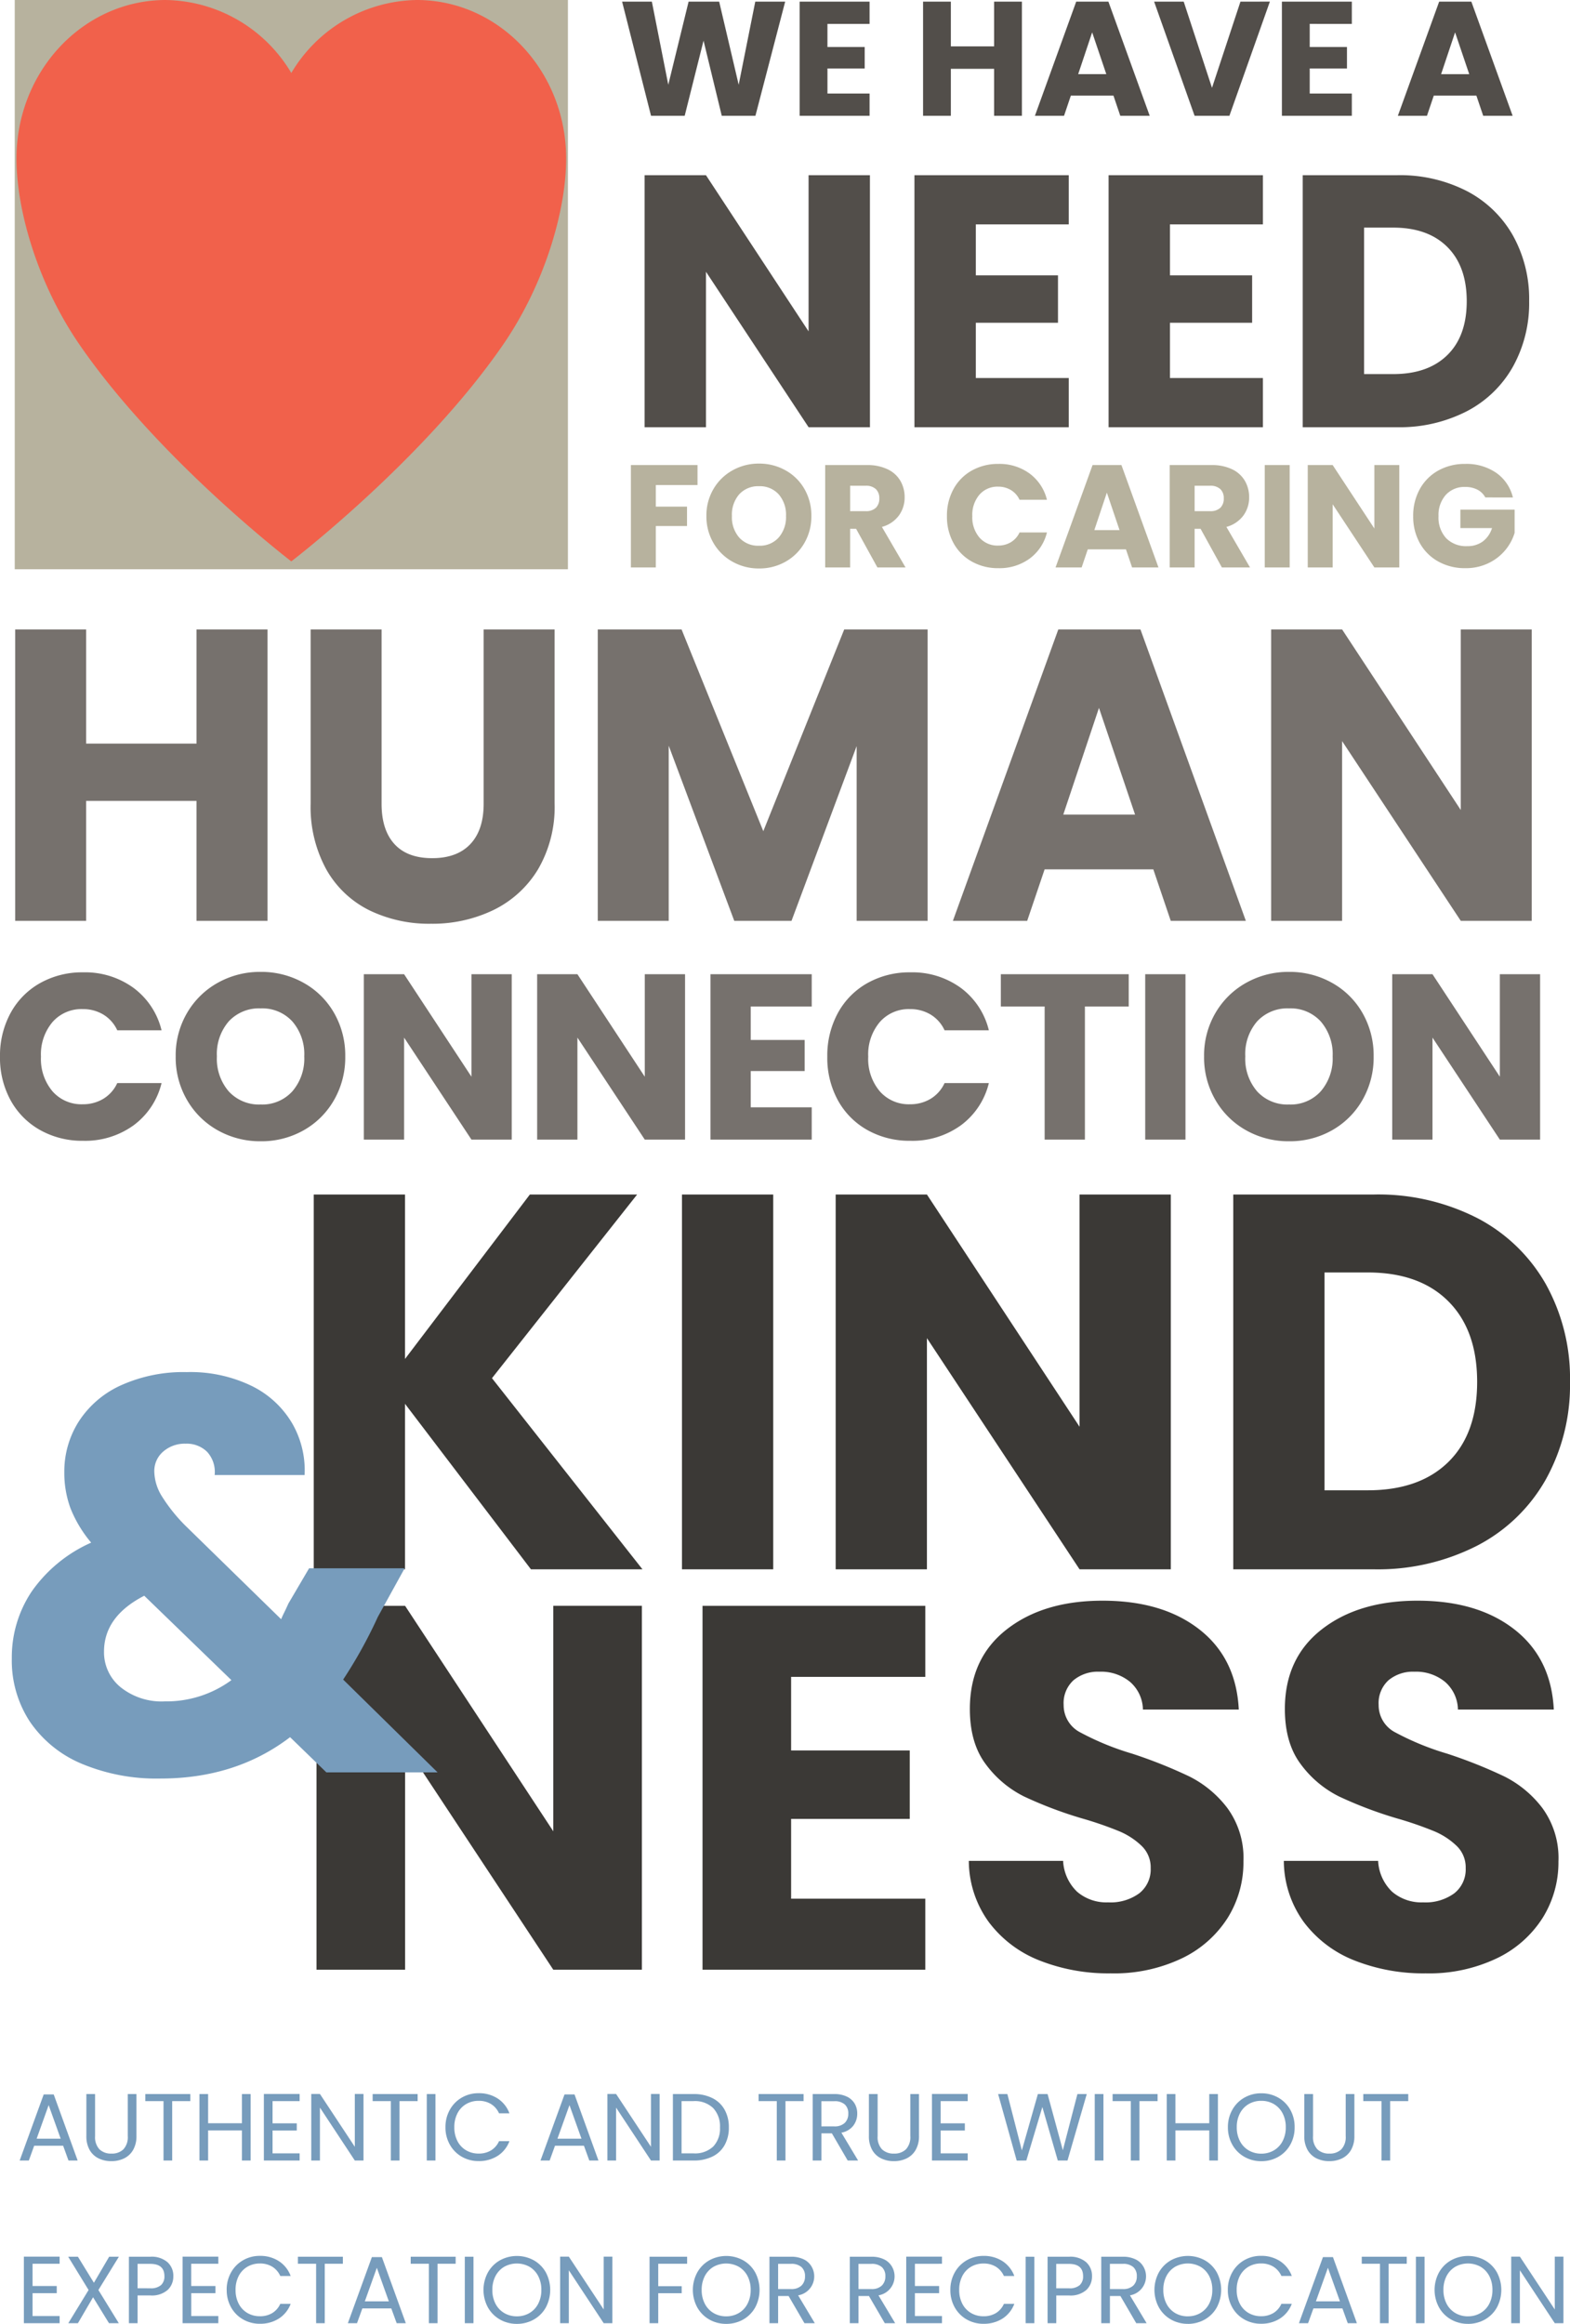 <?xml version="1.0" encoding="UTF-8"?>
<svg xmlns="http://www.w3.org/2000/svg" width="280.011" height="414.28" viewBox="0 0 280.011 414.28">
  <g transform="translate(-51.051 -1288.839)">
    <path d="M-122.641-20.358-127.948,0h-6L-137.2-13.4-140.563,0h-6l-5.162-20.358h5.307l2.929,14.819,3.625-14.819h5.452l3.48,14.819,2.958-14.819Zm7.54,3.973v4.118h6.641v3.828H-115.1v4.466h7.511V0h-12.47V-20.358h12.47v3.973Zm34.684-3.973V0h-4.959V-8.381H-93.09V0h-4.959V-20.358h4.959v7.975h7.714v-7.975ZM-64.09-3.6h-7.6L-72.906,0H-78.1l7.366-20.358h5.742L-57.623,0h-5.249Zm-1.276-3.828-2.523-7.453-2.494,7.453Zm29.174-12.934L-43.413,0h-6.206L-56.84-20.358h5.278l5.046,15.37,5.075-15.37Zm7.105,3.973v4.118h6.641v3.828h-6.641v4.466h7.511V0h-12.47V-20.358h12.47v3.973ZM.638-3.6h-7.6L-8.178,0h-5.191L-6-20.358H-.261L7.105,0H1.856ZM-.638-7.424l-2.523-7.453L-5.655-7.424Z" transform="translate(313.728 1309.487)" fill="#524e4a"></path>
    <path d="M-125.175,19.081l-22.463-29.506V19.081h-16.276V-47.736h16.276V-18.42l22.272-29.316h19.131l-25.889,32.742,26.841,34.075Zm43.212-66.817V19.081H-98.239V-47.736Zm70.91,66.817H-27.329L-54.551-22.132V19.081H-70.827V-47.736h16.276l27.222,41.4v-41.4h16.276ZM25.116-47.736a38.864,38.864,0,0,1,18.465,4.188A29.92,29.92,0,0,1,55.811-31.793a34.538,34.538,0,0,1,4.331,17.466A34.608,34.608,0,0,1,55.811,3.091a29.762,29.762,0,0,1-12.278,11.8,38.937,38.937,0,0,1-18.418,4.188H.083V-47.736ZM24.069,4.994q9.233,0,14.372-5.045t5.14-14.277q0-9.233-5.14-14.372T24.069-33.84h-7.71V4.994Z" transform="translate(270.92 1549.524)" fill="#3b3936"></path>
    <rect width="98.661" height="101.48" transform="translate(53.68 1288.839)" fill="#b7b29e"></rect>
    <path d="M75.017,3.938h-.236a26.482,26.482,0,0,0-22.388,13.01A26.482,26.482,0,0,0,30.005,3.938H29.77C15.182,4.088,3.375,16.672,3.375,32.209c0,9.257,3.818,22.392,11.265,33.2C28.827,86,52.393,104.015,52.393,104.015S75.96,86,90.147,65.41c7.447-10.808,11.265-23.944,11.265-33.2C101.412,16.672,89.605,4.088,75.017,3.938Z" transform="translate(50.612 1284.902)" fill="#f1614b"></path>
    <path d="M-37.792,0H-48.736l-18.3-27.712V0H-77.984V-44.928H-67.04l18.3,27.84v-27.84h10.944Zm18.88-36.16v9.088H-4.256v8.448H-18.912v9.856H-2.336V0h-27.52V-44.928h27.52v8.768Zm34.624,0v9.088H30.368v8.448H15.712v9.856H32.288V0H4.768V-44.928h27.52v8.768Zm40.512-8.768A26.133,26.133,0,0,1,68.64-42.112a20.118,20.118,0,0,1,8.224,7.9,23.223,23.223,0,0,1,2.912,11.744,23.27,23.27,0,0,1-2.912,11.712,20.012,20.012,0,0,1-8.256,7.936A26.181,26.181,0,0,1,56.224,0H39.392V-44.928Zm-.7,35.456q6.208,0,9.664-3.392t3.456-9.6q0-6.208-3.456-9.664T55.52-35.584H50.336V-9.472Z" transform="translate(244 1365)" fill="#524e4a"></path>
    <path d="M-66.547-18.252v3.562h-7.436v3.848h5.564v3.458h-5.564V0h-4.446V-18.252ZM-55.575.182a9.526,9.526,0,0,1-4.719-1.2A8.941,8.941,0,0,1-63.7-4.355a9.337,9.337,0,0,1-1.261-4.823,9.268,9.268,0,0,1,1.261-4.81,8.969,8.969,0,0,1,3.406-3.328,9.526,9.526,0,0,1,4.719-1.2,9.526,9.526,0,0,1,4.719,1.2,8.781,8.781,0,0,1,3.38,3.328,9.419,9.419,0,0,1,1.235,4.81,9.413,9.413,0,0,1-1.248,4.823,8.873,8.873,0,0,1-3.38,3.341A9.454,9.454,0,0,1-55.575.182Zm0-4.056a4.479,4.479,0,0,0,3.5-1.456,5.527,5.527,0,0,0,1.313-3.848,5.517,5.517,0,0,0-1.313-3.861,4.5,4.5,0,0,0-3.5-1.443,4.55,4.55,0,0,0-3.523,1.43,5.507,5.507,0,0,0-1.313,3.874A5.517,5.517,0,0,0-59.1-5.317,4.53,4.53,0,0,0-55.575-3.874ZM-34.463,0l-3.8-6.89h-1.066V0h-4.446V-18.252h7.462a8.215,8.215,0,0,1,3.679.754,5.194,5.194,0,0,1,2.275,2.067,5.768,5.768,0,0,1,.754,2.925,5.433,5.433,0,0,1-1.027,3.25,5.528,5.528,0,0,1-3.029,2.028L-29.445,0Zm-4.862-10.036h2.756a2.523,2.523,0,0,0,1.833-.6,2.257,2.257,0,0,0,.611-1.69,2.187,2.187,0,0,0-.611-1.638,2.523,2.523,0,0,0-1.833-.6h-2.756Zm17.264.884a9.811,9.811,0,0,1,1.17-4.823,8.362,8.362,0,0,1,3.263-3.3,9.473,9.473,0,0,1,4.745-1.183,9.079,9.079,0,0,1,5.564,1.716,8.241,8.241,0,0,1,3.094,4.68H-9.113a3.948,3.948,0,0,0-1.547-1.742,4.35,4.35,0,0,0-2.275-.6,4.246,4.246,0,0,0-3.328,1.43,5.533,5.533,0,0,0-1.274,3.822A5.533,5.533,0,0,0-16.263-5.33,4.246,4.246,0,0,0-12.935-3.9a4.35,4.35,0,0,0,2.275-.6A3.948,3.948,0,0,0-9.113-6.24h4.888A8.181,8.181,0,0,1-7.319-1.573,9.127,9.127,0,0,1-12.883.13a9.473,9.473,0,0,1-4.745-1.183,8.385,8.385,0,0,1-3.263-3.289A9.737,9.737,0,0,1-22.061-9.152ZM9.867-3.224H3.055L1.963,0H-2.691l6.6-18.252H9.061L15.665,0H10.959ZM8.723-6.656,6.461-13.338,4.225-6.656ZM26.975,0l-3.8-6.89H22.113V0H17.667V-18.252h7.462a8.215,8.215,0,0,1,3.679.754,5.194,5.194,0,0,1,2.275,2.067,5.768,5.768,0,0,1,.754,2.925,5.433,5.433,0,0,1-1.027,3.25,5.528,5.528,0,0,1-3.029,2.028L31.993,0ZM22.113-10.036h2.756a2.523,2.523,0,0,0,1.833-.6,2.257,2.257,0,0,0,.611-1.69,2.187,2.187,0,0,0-.611-1.638,2.523,2.523,0,0,0-1.833-.6H22.113Zm16.952-8.216V0H34.619V-18.252ZM58.617,0H54.171L46.735-11.258V0H42.289V-18.252h4.446l7.436,11.31v-11.31h4.446Zm15.34-12.48a3.325,3.325,0,0,0-1.417-1.391,4.636,4.636,0,0,0-2.171-.481,4.467,4.467,0,0,0-3.458,1.417,5.378,5.378,0,0,0-1.3,3.783,5.443,5.443,0,0,0,1.365,3.939A4.972,4.972,0,0,0,70.733-3.8,4.544,4.544,0,0,0,73.5-4.628,4.715,4.715,0,0,0,75.153-7.02H69.511V-10.3h9.672v4.134a8.721,8.721,0,0,1-1.677,3.094,8.848,8.848,0,0,1-3,2.314A9.282,9.282,0,0,1,70.4.13a9.724,9.724,0,0,1-4.823-1.183,8.426,8.426,0,0,1-3.3-3.289,9.651,9.651,0,0,1-1.183-4.81,9.724,9.724,0,0,1,1.183-4.823,8.426,8.426,0,0,1,3.289-3.3,9.651,9.651,0,0,1,4.81-1.183,9.345,9.345,0,0,1,5.525,1.586,7.484,7.484,0,0,1,2.977,4.394Z" transform="translate(242 1390)" fill="#b7b29e"></path>
    <path d="M-90.243-51.948V0H-102.9V-21.386h-19.684V0h-12.654V-51.948h12.654V-31.6H-102.9v-20.35Zm20.35,0v31.08q0,4.662,2.294,7.178t6.734,2.516q4.44,0,6.808-2.516t2.368-7.178v-31.08h12.654v31.006a22.043,22.043,0,0,1-2.96,11.766A18.954,18.954,0,0,1-49.95-1.924,25.017,25.017,0,0,1-61.087.518a24.394,24.394,0,0,1-10.989-2.4,17.929,17.929,0,0,1-7.659-7.252,23.16,23.16,0,0,1-2.812-11.8V-51.948Zm97.384,0V0H14.837V-31.154L3.219,0H-6.993L-18.685-31.228V0H-31.339V-51.948h14.948L-1.813-15.984l14.43-35.964ZM67.747-9.176H48.359L45.251,0H32L50.8-51.948H65.453L84.249,0H70.855Zm-3.256-9.768L58.053-37.962,51.689-18.944ZM135.235,0H122.581L101.417-32.042V0H88.763V-51.948h12.654l21.164,32.19v-32.19h12.654Z" transform="translate(189 1453)" fill="#76716d"></path>
    <path d="M-137.949-14.784a15.848,15.848,0,0,1,1.89-7.791,13.508,13.508,0,0,1,5.271-5.334,15.3,15.3,0,0,1,7.665-1.911,14.666,14.666,0,0,1,8.988,2.772,13.312,13.312,0,0,1,5,7.56h-7.9a6.377,6.377,0,0,0-2.5-2.814,7.026,7.026,0,0,0-3.675-.966,6.859,6.859,0,0,0-5.376,2.31,8.939,8.939,0,0,0-2.058,6.174,8.939,8.939,0,0,0,2.058,6.174,6.859,6.859,0,0,0,5.376,2.31,7.026,7.026,0,0,0,3.675-.966,6.377,6.377,0,0,0,2.5-2.814h7.9a13.215,13.215,0,0,1-5,7.539A14.744,14.744,0,0,1-123.123.21,15.3,15.3,0,0,1-130.788-1.7a13.545,13.545,0,0,1-5.271-5.313A15.729,15.729,0,0,1-137.949-14.784ZM-91.455.294a15.388,15.388,0,0,1-7.623-1.932,14.442,14.442,0,0,1-5.5-5.4,15.084,15.084,0,0,1-2.037-7.791,14.972,14.972,0,0,1,2.037-7.77,14.488,14.488,0,0,1,5.5-5.376A15.388,15.388,0,0,1-91.455-29.9a15.388,15.388,0,0,1,7.623,1.932,14.185,14.185,0,0,1,5.46,5.376,15.216,15.216,0,0,1,2,7.77,15.205,15.205,0,0,1-2.016,7.791,14.334,14.334,0,0,1-5.46,5.4A15.271,15.271,0,0,1-91.455.294Zm0-6.552A7.235,7.235,0,0,0-85.806-8.61a8.929,8.929,0,0,0,2.121-6.216,8.912,8.912,0,0,0-2.121-6.237,7.267,7.267,0,0,0-5.649-2.331,7.35,7.35,0,0,0-5.691,2.31,8.9,8.9,0,0,0-2.121,6.258,8.912,8.912,0,0,0,2.121,6.237A7.317,7.317,0,0,0-91.455-6.258ZM-46.683,0h-7.182L-65.877-18.186V0h-7.182V-29.484h7.182l12.012,18.27v-18.27h7.182Zm30.912,0h-7.182L-34.965-18.186V0h-7.182V-29.484h7.182l12.012,18.27v-18.27h7.182ZM-4.053-23.73v5.964H5.565v5.544H-4.053v6.468H6.825V0h-18.06V-29.484H6.825v5.754ZM9.6-14.784a15.848,15.848,0,0,1,1.89-7.791,13.508,13.508,0,0,1,5.271-5.334,15.3,15.3,0,0,1,7.665-1.911,14.666,14.666,0,0,1,8.988,2.772,13.312,13.312,0,0,1,5,7.56h-7.9a6.377,6.377,0,0,0-2.5-2.814,7.026,7.026,0,0,0-3.675-.966,6.859,6.859,0,0,0-5.376,2.31A8.939,8.939,0,0,0,16.9-14.784,8.939,8.939,0,0,0,18.963-8.61,6.859,6.859,0,0,0,24.339-6.3a7.026,7.026,0,0,0,3.675-.966,6.377,6.377,0,0,0,2.5-2.814h7.9a13.215,13.215,0,0,1-5,7.539A14.744,14.744,0,0,1,24.423.21,15.3,15.3,0,0,1,16.758-1.7a13.545,13.545,0,0,1-5.271-5.313A15.729,15.729,0,0,1,9.6-14.784Zm53.76-14.7v5.754H55.545V0H48.363V-23.73H40.551v-5.754Zm10.122,0V0H66.3V-29.484ZM91.959.294a15.388,15.388,0,0,1-7.623-1.932,14.442,14.442,0,0,1-5.5-5.4A15.084,15.084,0,0,1,76.8-14.826a14.972,14.972,0,0,1,2.037-7.77,14.488,14.488,0,0,1,5.5-5.376A15.388,15.388,0,0,1,91.959-29.9a15.388,15.388,0,0,1,7.623,1.932,14.185,14.185,0,0,1,5.46,5.376,15.216,15.216,0,0,1,2,7.77,15.205,15.205,0,0,1-2.016,7.791,14.334,14.334,0,0,1-5.46,5.4A15.271,15.271,0,0,1,91.959.294Zm0-6.552A7.235,7.235,0,0,0,97.608-8.61a8.929,8.929,0,0,0,2.121-6.216,8.912,8.912,0,0,0-2.121-6.237,7.267,7.267,0,0,0-5.649-2.331,7.35,7.35,0,0,0-5.691,2.31,8.9,8.9,0,0,0-2.121,6.258,8.912,8.912,0,0,0,2.121,6.237A7.317,7.317,0,0,0,91.959-6.258ZM136.731,0h-7.182L117.537-18.186V0h-7.182V-29.484h7.182l12.012,18.27v-18.27h7.182Z" transform="translate(189 1492)" fill="#76716d"></path>
    <path d="M60.241,17.377H44.44L18.011-22.635V17.377H2.21V-47.492h15.8L44.44-7.3v-40.2h15.8Zm26.613-52.21v13.122h21.161v12.2H86.854V4.718h23.933v12.66H71.053V-47.492h39.735v12.66Zm57.015,52.856a33.369,33.369,0,0,1-12.752-2.31,20.786,20.786,0,0,1-9.01-6.838,18.682,18.682,0,0,1-3.558-10.9h16.818a8.16,8.16,0,0,0,2.495,5.5,8.02,8.02,0,0,0,5.544,1.894,8.671,8.671,0,0,0,5.544-1.617,5.408,5.408,0,0,0,2.033-4.482,5.3,5.3,0,0,0-1.617-3.973A13.045,13.045,0,0,0,145.394-7.3a63.916,63.916,0,0,0-6.7-2.31,72.948,72.948,0,0,1-10.257-3.881,18.952,18.952,0,0,1-6.838-5.729Q118.734-23,118.734-29.1q0-9.056,6.561-14.184t17.1-5.129q10.719,0,17.28,5.129t7.023,14.277H149.6a6.686,6.686,0,0,0-2.31-4.944,8.138,8.138,0,0,0-5.452-1.8,6.8,6.8,0,0,0-4.62,1.525,5.5,5.5,0,0,0-1.756,4.389,5.441,5.441,0,0,0,2.957,4.9,48.473,48.473,0,0,0,9.241,3.789,85.459,85.459,0,0,1,10.211,4.066,19.439,19.439,0,0,1,6.792,5.637,15.089,15.089,0,0,1,2.865,9.518,18.677,18.677,0,0,1-2.818,10.072,19.739,19.739,0,0,1-8.178,7.208A28,28,0,0,1,143.869,18.024Zm56.183,0a33.369,33.369,0,0,1-12.752-2.31,20.786,20.786,0,0,1-9.01-6.838,18.682,18.682,0,0,1-3.558-10.9h16.818a8.16,8.16,0,0,0,2.495,5.5,8.02,8.02,0,0,0,5.544,1.894,8.671,8.671,0,0,0,5.544-1.617,5.408,5.408,0,0,0,2.033-4.482,5.3,5.3,0,0,0-1.617-3.973A13.045,13.045,0,0,0,201.577-7.3a63.913,63.913,0,0,0-6.7-2.31,72.947,72.947,0,0,1-10.257-3.881,18.952,18.952,0,0,1-6.838-5.729Q174.917-23,174.917-29.1q0-9.056,6.561-14.184t17.1-5.129q10.719,0,17.28,5.129t7.023,14.277h-17.1a6.686,6.686,0,0,0-2.31-4.944,8.138,8.138,0,0,0-5.452-1.8,6.8,6.8,0,0,0-4.62,1.525,5.5,5.5,0,0,0-1.756,4.389,5.441,5.441,0,0,0,2.957,4.9,48.473,48.473,0,0,0,9.241,3.789,85.462,85.462,0,0,1,10.211,4.066,19.439,19.439,0,0,1,6.792,5.637,15.089,15.089,0,0,1,2.865,9.518A18.677,18.677,0,0,1,220.89,8.137a19.739,19.739,0,0,1-8.178,7.208A28,28,0,0,1,200.052,18.024Z" transform="translate(105.292 1622.609)" fill="#3b3936"></path>
    <path d="M44.854,49.159l-6.478-6.278q-9.667,7.375-23.121,7.375A34.548,34.548,0,0,1,1.2,47.614,20.946,20.946,0,0,1-8.014,40.14a19.838,19.838,0,0,1-3.239-11.311A21.068,21.068,0,0,1-7.715,16.92,25.572,25.572,0,0,1,2.9,8.2,22.236,22.236,0,0,1-.789,2.071a18.261,18.261,0,0,1-1.1-6.428A16.587,16.587,0,0,1,.706-13.426,17.536,17.536,0,0,1,8.23-19.854,27.074,27.074,0,0,1,19.94-22.2,25,25,0,0,1,31.6-19.7a17.083,17.083,0,0,1,7.175,6.677,16.761,16.761,0,0,1,2.192,9.169H24.923a5.3,5.3,0,0,0-1.345-4.136A5.186,5.186,0,0,0,19.741-9.44a5.835,5.835,0,0,0-3.986,1.4A4.55,4.55,0,0,0,14.16-4.457,8.688,8.688,0,0,0,15.505-.072,29.543,29.543,0,0,0,19.741,5.21L36.782,21.853q.2-.5.548-1.2t.747-1.595l3.687-6.278H58.806l-4.784,8.67a82.563,82.563,0,0,1-6.179,11.162L64.686,49.159ZM16.053,36.5a19.582,19.582,0,0,0,11.859-3.787L12.366,17.667q-7.175,3.687-7.175,9.966a8.028,8.028,0,0,0,2.94,6.328A11.7,11.7,0,0,0,16.053,36.5Z" transform="translate(64.411 1555.648)" fill="#779cbc"></path>
    <path d="M8.313-2.635H3.145L2.193,0H.561L4.845-11.781H6.63L10.9,0H9.265ZM7.871-3.893,5.729-9.877,3.587-3.893Zm6.137-7.956v7.5a3.172,3.172,0,0,0,.774,2.346,2.925,2.925,0,0,0,2.15.765,2.9,2.9,0,0,0,2.134-.765,3.172,3.172,0,0,0,.774-2.346v-7.5h1.547v7.48a4.838,4.838,0,0,1-.6,2.49,3.735,3.735,0,0,1-1.607,1.5,5.112,5.112,0,0,1-2.269.493,5.112,5.112,0,0,1-2.27-.493,3.684,3.684,0,0,1-1.6-1.5,4.894,4.894,0,0,1-.586-2.49v-7.48Zm16.983,0v1.258h-3.23V0H26.214V-10.591H22.967v-1.258Zm10.761,0V0H40.2V-5.372H34.17V0H32.623V-11.849H34.17v5.2H40.2v-5.2Zm3.91,1.258V-6.63H49.98v1.275H45.662v4.08H50.49V0H44.115V-11.866H50.49v1.275ZM61.88,0H60.333L54.111-9.435V0H52.564V-11.866h1.547l6.222,9.418v-9.418H61.88Zm9.656-11.849v1.258h-3.23V0H66.759V-10.591H63.512v-1.258Zm3.179,0V0H73.168V-11.849ZM76.5-5.933a6.235,6.235,0,0,1,.782-3.12,5.681,5.681,0,0,1,2.133-2.167,5.882,5.882,0,0,1,3-.782,6.088,6.088,0,0,1,3.383.935,5.358,5.358,0,0,1,2.108,2.652H86.054a3.72,3.72,0,0,0-1.42-1.649,4.107,4.107,0,0,0-2.218-.578,4.321,4.321,0,0,0-2.227.578,4.042,4.042,0,0,0-1.547,1.641,5.26,5.26,0,0,0-.561,2.49,5.222,5.222,0,0,0,.561,2.474,4.042,4.042,0,0,0,1.547,1.641,4.321,4.321,0,0,0,2.227.578,4.154,4.154,0,0,0,2.218-.57,3.668,3.668,0,0,0,1.42-1.64h1.853A5.319,5.319,0,0,1,85.8-.825,6.13,6.13,0,0,1,82.416.1a5.933,5.933,0,0,1-3-.774,5.636,5.636,0,0,1-2.133-2.15A6.188,6.188,0,0,1,76.5-5.933Zm24.7,3.3H96.033L95.081,0H93.449l4.284-11.781h1.785L103.785,0h-1.632Zm-.442-1.258L98.617-9.877,96.475-3.893ZM114.7,0h-1.547L106.93-9.435V0h-1.547V-11.866h1.547l6.222,9.418v-9.418H114.7Zm6.052-11.849a7.316,7.316,0,0,1,3.357.723,5.078,5.078,0,0,1,2.176,2.066,6.338,6.338,0,0,1,.757,3.162,6.29,6.29,0,0,1-.757,3.154,4.989,4.989,0,0,1-2.176,2.04A7.463,7.463,0,0,1,120.751,0h-3.689V-11.849Zm0,10.574a4.723,4.723,0,0,0,3.5-1.216A4.627,4.627,0,0,0,125.46-5.9a4.721,4.721,0,0,0-1.215-3.451,4.671,4.671,0,0,0-3.493-1.241h-2.142v9.316Zm19.618-10.574v1.258h-3.23V0h-1.547V-10.591h-3.247v-1.258ZM148.24,0l-2.822-4.845h-1.87V0H142V-11.849h3.825a5.078,5.078,0,0,1,2.27.459,3.2,3.2,0,0,1,1.385,1.241,3.46,3.46,0,0,1,.459,1.785,3.487,3.487,0,0,1-.706,2.159,3.448,3.448,0,0,1-2.117,1.241L150.093,0Zm-4.692-6.086h2.278a2.585,2.585,0,0,0,1.887-.62,2.223,2.223,0,0,0,.629-1.658,2.121,2.121,0,0,0-.62-1.632,2.7,2.7,0,0,0-1.9-.578h-2.278Zm10.03-5.763v7.5a3.172,3.172,0,0,0,.773,2.346,2.925,2.925,0,0,0,2.15.765,2.9,2.9,0,0,0,2.133-.765,3.172,3.172,0,0,0,.773-2.346v-7.5h1.547v7.48a4.838,4.838,0,0,1-.6,2.49,3.735,3.735,0,0,1-1.606,1.5,5.112,5.112,0,0,1-2.27.493,5.112,5.112,0,0,1-2.27-.493,3.684,3.684,0,0,1-1.6-1.5,4.894,4.894,0,0,1-.587-2.49v-7.48Zm11.237,1.258V-6.63h4.318v1.275h-4.318v4.08h4.828V0h-6.375V-11.866h6.375v1.275Zm26.061-1.258L187.442,0h-1.734l-2.754-9.537L180.1,0l-1.717.017-3.315-11.866h1.649L179.3-1.8l2.856-10.047h1.734l2.72,10.013,2.6-10.013Zm2.975,0V0H192.3V-11.849Zm9.656,0v1.258h-3.23V0H198.73V-10.591h-3.247v-1.258Zm10.761,0V0h-1.547V-5.372h-6.035V0h-1.547V-11.849h1.547v5.2h6.035v-5.2ZM222,.119a5.979,5.979,0,0,1-3.009-.774,5.662,5.662,0,0,1-2.15-2.159,6.182,6.182,0,0,1-.79-3.12,6.182,6.182,0,0,1,.79-3.12,5.662,5.662,0,0,1,2.15-2.159A5.979,5.979,0,0,1,222-11.985a6.012,6.012,0,0,1,3.026.773,5.618,5.618,0,0,1,2.142,2.151,6.222,6.222,0,0,1,.782,3.128,6.222,6.222,0,0,1-.782,3.128,5.618,5.618,0,0,1-2.142,2.151A6.012,6.012,0,0,1,222,.119Zm0-1.343a4.367,4.367,0,0,0,2.236-.578A4.068,4.068,0,0,0,225.8-3.451a5.208,5.208,0,0,0,.57-2.482,5.2,5.2,0,0,0-.57-2.49,4.1,4.1,0,0,0-1.555-1.641A4.354,4.354,0,0,0,222-10.642a4.354,4.354,0,0,0-2.244.578A4.1,4.1,0,0,0,218.2-8.424a5.2,5.2,0,0,0-.57,2.49,5.208,5.208,0,0,0,.57,2.482A4.068,4.068,0,0,0,219.768-1.8,4.367,4.367,0,0,0,222-1.224Zm9.231-10.625v7.5a3.172,3.172,0,0,0,.773,2.346,2.925,2.925,0,0,0,2.15.765,2.9,2.9,0,0,0,2.133-.765,3.172,3.172,0,0,0,.773-2.346v-7.5h1.547v7.48a4.838,4.838,0,0,1-.6,2.49,3.735,3.735,0,0,1-1.606,1.5,5.112,5.112,0,0,1-2.27.493,5.112,5.112,0,0,1-2.27-.493,3.684,3.684,0,0,1-1.6-1.5,4.894,4.894,0,0,1-.587-2.49v-7.48Zm16.983,0v1.258h-3.23V0H243.44V-10.591h-3.247v-1.258ZM2.856,18.409V22.37H7.174v1.275H2.856v4.08H7.684V29H1.309V17.134H7.684v1.275ZM14.6,23.084,18.241,29H16.49l-2.839-4.624L10.948,29H9.231l3.621-5.916L9.214,17.151h1.734L13.8,21.792l2.72-4.641h1.734Zm13.362-2.465a3.273,3.273,0,0,1-1.012,2.457,4.29,4.29,0,0,1-3.085.977H21.59V29H20.043V17.151h3.825a4.336,4.336,0,0,1,3.051.969A3.253,3.253,0,0,1,27.965,20.619Zm-4.1,2.159a2.75,2.75,0,0,0,1.9-.561,2.059,2.059,0,0,0,.612-1.6q0-2.193-2.516-2.193H21.59v4.352Zm7.293-4.369V22.37h4.318v1.275H31.161v4.08h4.828V29H29.614V17.134h6.375v1.275Zm6.324,4.658a6.235,6.235,0,0,1,.782-3.12A5.681,5.681,0,0,1,40.4,17.78a5.882,5.882,0,0,1,3-.782,6.088,6.088,0,0,1,3.383.935,5.358,5.358,0,0,1,2.108,2.652H47.039a3.72,3.72,0,0,0-1.42-1.649,4.107,4.107,0,0,0-2.218-.578,4.321,4.321,0,0,0-2.227.578,4.042,4.042,0,0,0-1.547,1.64,5.26,5.26,0,0,0-.561,2.49,5.222,5.222,0,0,0,.561,2.474,4.042,4.042,0,0,0,1.547,1.64,4.321,4.321,0,0,0,2.227.578,4.154,4.154,0,0,0,2.218-.569,3.668,3.668,0,0,0,1.42-1.641h1.853a5.319,5.319,0,0,1-2.108,2.627A6.13,6.13,0,0,1,43.4,29.1a5.933,5.933,0,0,1-3-.773,5.636,5.636,0,0,1-2.133-2.151A6.188,6.188,0,0,1,37.485,23.067Zm20.723-5.916v1.258h-3.23V29H53.431V18.409H50.184V17.151Zm8.636,9.214H61.676L60.724,29H59.092l4.284-11.781h1.785L69.428,29H67.8ZM66.4,25.107,64.26,19.123l-2.142,5.984Zm11.917-7.956v1.258h-3.23V29H73.542V18.409H70.3V17.151Zm3.179,0V29H79.951V17.151Zm7.735,11.968a5.979,5.979,0,0,1-3.009-.773,5.662,5.662,0,0,1-2.15-2.159,6.55,6.55,0,0,1,0-6.239,5.662,5.662,0,0,1,2.15-2.159,6.272,6.272,0,0,1,6.035,0,5.618,5.618,0,0,1,2.142,2.15,6.647,6.647,0,0,1,0,6.256,5.618,5.618,0,0,1-2.142,2.151A6.012,6.012,0,0,1,89.233,29.119Zm0-1.343a4.367,4.367,0,0,0,2.236-.578,4.068,4.068,0,0,0,1.564-1.649,5.208,5.208,0,0,0,.57-2.482,5.2,5.2,0,0,0-.57-2.49,4.1,4.1,0,0,0-1.555-1.64,4.645,4.645,0,0,0-4.488,0,4.1,4.1,0,0,0-1.555,1.64,5.2,5.2,0,0,0-.57,2.49,5.208,5.208,0,0,0,.57,2.482A4.068,4.068,0,0,0,87,27.2,4.367,4.367,0,0,0,89.233,27.776ZM106.267,29H104.72L98.5,19.565V29H96.951V17.134H98.5l6.222,9.418V17.134h1.547ZM119.6,17.151v1.258h-5.151V22.4h4.182v1.258h-4.182V29H112.9V17.151Zm6.97,11.968a5.979,5.979,0,0,1-3.009-.773,5.662,5.662,0,0,1-2.15-2.159,6.55,6.55,0,0,1,0-6.239,5.662,5.662,0,0,1,2.15-2.159,6.272,6.272,0,0,1,6.035,0,5.618,5.618,0,0,1,2.142,2.15,6.647,6.647,0,0,1,0,6.256,5.618,5.618,0,0,1-2.142,2.151A6.012,6.012,0,0,1,126.565,29.119Zm0-1.343A4.367,4.367,0,0,0,128.8,27.2a4.068,4.068,0,0,0,1.564-1.649,5.208,5.208,0,0,0,.57-2.482,5.2,5.2,0,0,0-.57-2.49,4.1,4.1,0,0,0-1.555-1.64,4.645,4.645,0,0,0-4.488,0,4.1,4.1,0,0,0-1.555,1.64,5.2,5.2,0,0,0-.57,2.49,5.208,5.208,0,0,0,.57,2.482A4.068,4.068,0,0,0,124.33,27.2,4.367,4.367,0,0,0,126.565,27.776ZM140.522,29,137.7,24.155h-1.87V29h-1.547V17.151h3.825a5.078,5.078,0,0,1,2.27.459,3.2,3.2,0,0,1,1.385,1.241,3.435,3.435,0,0,1-2.363,5.185L142.375,29Zm-4.692-6.086h2.278a2.585,2.585,0,0,0,1.887-.62,2.223,2.223,0,0,0,.629-1.658A2.121,2.121,0,0,0,140,19a2.7,2.7,0,0,0-1.9-.578H135.83ZM154.853,29l-2.822-4.845h-1.87V29h-1.547V17.151h3.825a5.078,5.078,0,0,1,2.27.459,3.2,3.2,0,0,1,1.385,1.241,3.435,3.435,0,0,1-2.363,5.185L156.706,29Zm-4.692-6.086h2.278a2.585,2.585,0,0,0,1.887-.62,2.223,2.223,0,0,0,.629-1.658,2.121,2.121,0,0,0-.62-1.632,2.7,2.7,0,0,0-1.9-.578h-2.278Zm10.064-4.5V22.37h4.318v1.275h-4.318v4.08h4.828V29h-6.375V17.134h6.375v1.275Zm6.324,4.658a6.235,6.235,0,0,1,.782-3.12,5.681,5.681,0,0,1,2.133-2.167,5.882,5.882,0,0,1,3-.782,6.088,6.088,0,0,1,3.383.935,5.358,5.358,0,0,1,2.108,2.652H176.1a3.721,3.721,0,0,0-1.42-1.649,4.107,4.107,0,0,0-2.218-.578,4.321,4.321,0,0,0-2.227.578,4.042,4.042,0,0,0-1.547,1.64,5.26,5.26,0,0,0-.561,2.49,5.222,5.222,0,0,0,.561,2.474,4.042,4.042,0,0,0,1.547,1.64,4.321,4.321,0,0,0,2.227.578,4.154,4.154,0,0,0,2.218-.569,3.668,3.668,0,0,0,1.42-1.641h1.853a5.319,5.319,0,0,1-2.108,2.627,6.13,6.13,0,0,1-3.383.926,5.933,5.933,0,0,1-3-.773,5.636,5.636,0,0,1-2.133-2.151A6.188,6.188,0,0,1,166.549,23.067Zm14.977-5.916V29h-1.547V17.151Zm10.285,3.468a3.273,3.273,0,0,1-1.012,2.457,4.29,4.29,0,0,1-3.085.977h-2.278V29h-1.547V17.151h3.825a4.336,4.336,0,0,1,3.051.969A3.253,3.253,0,0,1,191.811,20.619Zm-4.1,2.159a2.75,2.75,0,0,0,1.9-.561,2.059,2.059,0,0,0,.612-1.6q0-2.193-2.516-2.193h-2.278v4.352ZM199.7,29l-2.822-4.845h-1.87V29H193.46V17.151h3.825a5.078,5.078,0,0,1,2.27.459,3.2,3.2,0,0,1,1.385,1.241,3.435,3.435,0,0,1-2.363,5.185L201.552,29Zm-4.692-6.086h2.278a2.585,2.585,0,0,0,1.887-.62,2.223,2.223,0,0,0,.629-1.658A2.121,2.121,0,0,0,199.18,19a2.7,2.7,0,0,0-1.9-.578h-2.278Zm13.889,6.2a5.979,5.979,0,0,1-3.009-.773,5.662,5.662,0,0,1-2.15-2.159,6.55,6.55,0,0,1,0-6.239,5.662,5.662,0,0,1,2.15-2.159,6.272,6.272,0,0,1,6.035,0,5.618,5.618,0,0,1,2.142,2.15,6.647,6.647,0,0,1,0,6.256,5.618,5.618,0,0,1-2.142,2.151A6.012,6.012,0,0,1,208.9,29.119Zm0-1.343a4.367,4.367,0,0,0,2.236-.578,4.068,4.068,0,0,0,1.564-1.649,5.208,5.208,0,0,0,.57-2.482,5.2,5.2,0,0,0-.57-2.49,4.1,4.1,0,0,0-1.555-1.64,4.645,4.645,0,0,0-4.488,0,4.1,4.1,0,0,0-1.555,1.64,5.2,5.2,0,0,0-.57,2.49,5.208,5.208,0,0,0,.57,2.482A4.068,4.068,0,0,0,206.66,27.2,4.367,4.367,0,0,0,208.9,27.776Zm7.14-4.709a6.235,6.235,0,0,1,.782-3.12,5.681,5.681,0,0,1,2.133-2.167,5.882,5.882,0,0,1,3-.782,6.088,6.088,0,0,1,3.383.935,5.358,5.358,0,0,1,2.108,2.652H225.59a3.721,3.721,0,0,0-1.42-1.649,4.107,4.107,0,0,0-2.218-.578,4.321,4.321,0,0,0-2.227.578,4.042,4.042,0,0,0-1.547,1.64,5.26,5.26,0,0,0-.561,2.49,5.222,5.222,0,0,0,.561,2.474,4.042,4.042,0,0,0,1.547,1.64,4.321,4.321,0,0,0,2.227.578,4.154,4.154,0,0,0,2.218-.569,3.668,3.668,0,0,0,1.42-1.641h1.853a5.319,5.319,0,0,1-2.108,2.627,6.13,6.13,0,0,1-3.383.926,5.933,5.933,0,0,1-3-.773,5.636,5.636,0,0,1-2.133-2.151A6.188,6.188,0,0,1,216.036,23.067Zm20.434,3.3H231.3L230.35,29h-1.632L233,17.219h1.785L239.054,29h-1.632Zm-.442-1.258-2.142-5.984-2.142,5.984Zm11.917-7.956v1.258h-3.23V29h-1.547V18.409h-3.247V17.151Zm3.179,0V29h-1.547V17.151Zm7.735,11.968a5.979,5.979,0,0,1-3.009-.773,5.662,5.662,0,0,1-2.15-2.159,6.55,6.55,0,0,1,0-6.239,5.662,5.662,0,0,1,2.15-2.159,6.272,6.272,0,0,1,6.035,0,5.618,5.618,0,0,1,2.142,2.15,6.647,6.647,0,0,1,0,6.256,5.618,5.618,0,0,1-2.142,2.151A6.012,6.012,0,0,1,258.859,29.119Zm0-1.343a4.366,4.366,0,0,0,2.235-.578,4.068,4.068,0,0,0,1.564-1.649,5.208,5.208,0,0,0,.569-2.482,5.2,5.2,0,0,0-.569-2.49,4.1,4.1,0,0,0-1.556-1.64,4.645,4.645,0,0,0-4.488,0,4.1,4.1,0,0,0-1.555,1.64,5.2,5.2,0,0,0-.57,2.49,5.208,5.208,0,0,0,.57,2.482,4.068,4.068,0,0,0,1.564,1.649A4.366,4.366,0,0,0,258.859,27.776ZM275.893,29h-1.547l-6.222-9.435V29h-1.547V17.134h1.547l6.222,9.418V17.134h1.547Z" transform="translate(54 1674)" fill="#779cbc"></path>
  </g>
</svg>
